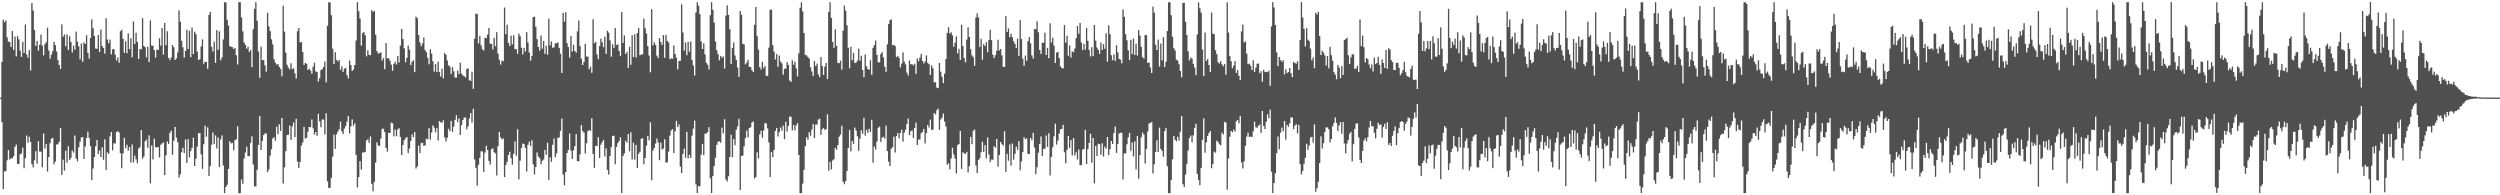 <svg xmlns="http://www.w3.org/2000/svg" width="1920" height="150"><path fill="#4f4f4f" d="M0 75h1v1H0zM1 47.574h1v46.258H1zM2 15.066h1v130.176H2zM3 17.103h1v114.592H3zM4 15.777h1v115.617H4zM5 28.728h1v94.406H5zM6 31.977h1v83.348H6zM7 32.218h1v90.208H7zM8 35.972h1v85.564H8zM9 23.799h1v97.717H9zM10 38.298h1v81.669H10zM11 28.08h1v84.706H11zM12 43.265h1v67.796H12zM13 27.759h1v97.978H13zM14 30.229h1v95.759H14zM15 38.873h1v79.638H15zM16 43.694h1v74.112H16zM17 32.168h1v81.229H17zM18 40.727h1v88.439H18zM19 18.805h1v102.667H19zM20 41.88h1v62.221H20zM21 44.352h1v65.263H21zM22 38.388h1v66.668H22zM23 54.139h1v54.845H23zM24 2.374h1v123.595H24zM25 8.02h1v120.503H25zM26 23.097h1v100.037H26zM27 35.234h1v80.885H27zM28 31.443h1v94.236H28zM29 38.883h1v69.607H29zM30 34.426h1v82.018H30zM31 26.551h1v89.937H31zM32 35.034h1v93.494H32zM33 42.516h1v60.064H33zM34 33.874h1v80.316H34zM35 32.388h1v78.24H35zM36 21.261h1v110.524H36zM37 38.814h1v81.864H37zM38 44.988h1v64.991H38zM39 41.968h1v64.517H39zM40 39.336h1v66.576H40zM41 32.231h1v93.955H41zM42 34.677h1v89.422H42zM43 39.502h1v71.536H43zM44 46.161h1v64.61H44zM45 49.935h1v58.909H45zM46 52.853h1v45.553H46zM47 18.752h1v115.582H47zM48 28.17h1v94.472H48zM49 26.542h1v104.461H49zM50 35.569h1v80.242H50zM51 26.452h1v98.456H51zM52 38.52h1v73.768H52zM53 27.797h1v95.032H53zM54 32.186h1v89.053H54zM55 40.306h1v75.393H55zM56 35.025h1v82.1H56zM57 38.149h1v65.866H57zM58 24.281h1v97.461H58zM59 31.85h1v92.057H59zM60 35.635h1v77.485H60zM61 45.638h1v63.209H61zM62 33.423h1v72.175H62zM63 47.472h1v57.741H63zM64 32.494h1v89.569H64zM65 33.76h1v78.653H65zM66 27.062h1v78.865H66zM67 40.584h1v60.526H67zM68 44.981h1v60.962H68zM69 29.286h1v82.933H69zM70 14.878h1v123.413H70zM71 21.706h1v107.668H71zM72 27.669h1v92.901H72zM73 37.286h1v75.059H73zM74 37.458h1v70.082H74zM75 26.956h1v91.428H75zM76 39.919h1v75.746H76zM77 22.756h1v97.896H77zM78 35.34h1v77.762H78zM79 36.862h1v85.862H79zM80 41.167h1v65.865H80zM81 13.992h1v116.627H81zM82 30.311h1v86.665H82zM83 33.225h1v84.92H83zM84 30.424h1v74.324H84zM85 41.754h1v59.644H85zM86 37.963h1v77.505H86zM87 37.644h1v72.41H87zM88 41.862h1v68.33H88zM89 46.46h1v54.953H89zM90 44.087h1v56.651H90zM91 48.161h1v53.659H91zM92 23.975h1v93.703H92zM93 22.801h1v106.41H93zM94 29.8h1v88.021H94zM95 40.572h1v65.237H95zM96 31.699h1v82.246H96zM97 40.848h1v70.371H97zM98 25.666h1v90.053H98zM99 37.664h1v75.297H99zM100 29.382h1v95.506H100zM101 44.051h1v66.941H101zM102 16.523h1v108.163H102zM103 33.807h1v85.697H103zM104 25.159h1v97.186H104zM105 32.143h1v93.237H105zM106 45.271h1v68.839H106zM107 37.667h1v75.456H107zM108 37.902h1v61.986H108zM109 13.951h1v107.908H109zM110 35.343h1v84.949H110zM111 36.233h1v72.285H111zM112 44.033h1v63.244H112zM113 35.907h1v77.613H113zM114 47.627h1v56.322H114zM115 15.655h1v125.121H115zM116 34.96h1v76.737H116zM117 35.176h1v87.29H117zM118 38.521h1v68.015H118zM119 44.254h1v68.706H119zM120 38.005h1v75.268H120zM121 38.446h1v74.517H121zM122 29.344h1v91.623H122zM123 35.073h1v76.126H123zM124 21.576h1v88.627H124zM125 41.888h1v67.488H125zM126 17.673h1v116.783H126zM127 34.7h1v84.628H127zM128 24.009h1v84.612H128zM129 44.535h1v65.97H129zM130 46.182h1v55.837H130zM131 44.183h1v56.241H131zM132 34.593h1v84.273H132zM133 36.244h1v71.836H133zM134 46.046h1v51.388H134zM135 44.777h1v60.906H135zM136 40.25h1v68.931H136zM137 7.927h1v128.453H137zM138 16.752h1v117.14H138zM139 31.295h1v85.639H139zM140 36.291h1v77.157H140zM141 44.212h1v73.299H141zM142 39.158h1v67.941H142zM143 22.901h1v102.247H143zM144 37.649h1v69.25H144zM145 23.512h1v97.397H145zM146 43.954h1v72.094H146zM147 21.122h1v92.473H147zM148 41.469h1v64.303H148zM149 24.328h1v103.157H149zM150 26.226h1v95.621H150zM151 39.581h1v73.069H151zM152 46.104h1v56.23H152zM153 45.405h1v56.719H153zM154 35.621h1v82.946H154zM155 30.24h1v99.521H155zM156 48.928h1v61.828H156zM157 47.306h1v49.181H157zM158 47.596h1v57.391H158zM159 52.793h1v44.991H159zM160 11.5h1v123.588H160zM161 9.09h1v118.519H161zM162 35.922h1v75.299H162zM163 39.52h1v62.196H163zM164 31.948h1v78.706H164zM165 48.312h1v55.692H165zM166 23.076h1v90.95H166zM167 38.232h1v67.275H167zM168 24.073h1v104.221H168zM169 46.337h1v60.736H169zM170 44.073h1v59.937H170zM171 30.311h1v96.757H171zM172 1.671h1v146.62H172zM173 1.878h1v141.786H173zM174 15.21h1v126.71H174zM175 19.686h1v109.987H175zM176 35.443h1v73.099H176zM177 35.932h1v74.196H177zM178 36.222h1v73.503H178zM179 37.684h1v77.73H179zM180 36.764h1v70.879H180zM181 42.431h1v64.525H181zM182 49.547h1v47.434H182zM183 1.65h1v146.823H183zM184 1.729h1v146.602H184zM185 13.419h1v124.387H185zM186 24.129h1v116.974H186zM187 32.689h1v89.089H187zM188 34.413h1v82.74H188zM189 37.422h1v75.246H189zM190 35.896h1v83.85H190zM191 39.869h1v80.177H191zM192 38.349h1v71.383H192zM193 51.545h1v53.101H193zM194 22.408h1v103.906H194zM195 6.752h1v136.512H195zM196 1.679h1v141.358H196zM197 15.92h1v114.505H197zM198 39.54h1v71.777H198zM199 59.794h1v29.351H199zM200 35.857h1v79.371H200zM201 46.158h1v62.021H201zM202 46.095h1v57.653H202zM203 50.152h1v52.354H203zM204 55.022h1v47.461H204zM205 9.827h1v122.3H205zM206 20.295h1v109.864H206zM207 23.924h1v95.578H207zM208 30.135h1v84.454H208zM209 34.068h1v72.316H209zM210 45.512h1v59.802H210zM211 48.157h1v59.942H211zM212 49.547h1v47.76H212zM213 49.159h1v53.894H213zM214 51.4h1v44.094H214zM215 52.871h1v47.695H215zM216 58.636h1v31.974H216zM217 4.353h1v136.634H217zM218 24.277h1v104.232H218zM219 40.436h1v75.682H219zM220 49.784h1v53.909H220zM221 51.843h1v51.685H221zM222 53.322h1v43.002H222zM223 48.55h1v58.925H223zM224 53.049h1v43.961H224zM225 52.434h1v41.692H225zM226 56.331h1v48.917H226zM227 60.299h1v30.977H227zM228 23.984h1v100.208H228zM229 21.504h1v107.451H229zM230 32.445h1v91.917H230zM231 32.388h1v79.389H231zM232 39.933h1v69.496H232zM233 49.881h1v47.536H233zM234 48.34h1v58.099H234zM235 48.977h1v56.817H235zM236 53.737h1v47.451H236zM237 52.611h1v44.902H237zM238 54.176h1v43.511H238zM239 56.615h1v35.147H239zM240 51.224h1v47.297H240zM241 48.179h1v55.168H241zM242 54.786h1v46.656H242zM243 55.315h1v48.959H243zM244 62.604h1v24.836H244zM245 60.065h1v33.14H245zM246 53.851h1v43.905H246zM247 53.147h1v38.677H247zM248 51.442h1v40.349H248zM249 47.243h1v55.97H249zM250 63.303h1v23.738H250zM251 19.82h1v119.459H251zM252 1.787h1v142.534H252zM253 1.837h1v142.331H253zM254 11.714h1v124.897H254zM255 37.365h1v82.913H255zM256 49.242h1v54.139H256zM257 40.05h1v74.294H257zM258 45.94h1v57.281H258zM259 47.147h1v53.93H259zM260 46.031h1v53.306H260zM261 53.499h1v39.935H261zM262 50.834h1v50.024H262zM263 55.239h1v47.607H263zM264 52.736h1v46.044H264zM265 52.18h1v44.699H265zM266 57.627h1v35.836H266zM267 60.135h1v28.964H267zM268 46.493h1v56.032H268zM269 49.935h1v47.158H269zM270 54.531h1v37.15H270zM271 53.293h1v43.272H271zM272 49.925h1v44.779H272zM273 31.071h1v87.88H273zM274 1.708h1v142.259H274zM275 8.54h1v127.474H275zM276 14.214h1v109.567H276zM277 35.033h1v95.261H277zM278 25.463h1v91.672H278zM279 24.544h1v92.559H279zM280 27.069h1v89.503H280zM281 43.291h1v64.637H281zM282 38.589h1v68.418H282zM283 42.141h1v67.537H283zM284 42.426h1v62.33H284zM285 7.759h1v133.516H285zM286 9.043h1v137.814H286zM287 8.332h1v131.346H287zM288 26.643h1v98.216H288zM289 39.329h1v69.993H289zM290 41.182h1v70.582H290zM291 40.822h1v71.234H291zM292 40.191h1v66.22H292zM293 46.509h1v52.436H293zM294 44.671h1v54.129H294zM295 53.139h1v48.246H295zM296 33.07h1v80.588H296zM297 44.853h1v71.591H297zM298 44.651h1v57.341H298zM299 46.514h1v55.617H299zM300 49.615h1v44.586H300zM301 54.397h1v40.272H301zM302 49.064h1v55.672H302zM303 47.362h1v52.12H303zM304 49.524h1v55.102H304zM305 42.973h1v56.406H305zM306 48.02h1v50.439H306zM307 35.095h1v69.995H307zM308 22.289h1v96.778H308zM309 29.994h1v81.361H309zM310 37.112h1v70.616H310zM311 47.813h1v58.443H311zM312 44.394h1v60.882H312zM313 35.037h1v82.577H313zM314 38.133h1v75.92H314zM315 50.016h1v58.312H315zM316 47.389h1v55.791H316zM317 46.26h1v59.075H317zM318 55.359h1v46.068H318zM319 12.776h1v116.644H319zM320 13.904h1v113.934H320zM321 26.871h1v84.994H321zM322 32.55h1v85.08H322zM323 35.427h1v74.557H323zM324 33.4h1v76.195H324zM325 28.721h1v83.292H325zM326 38.54h1v73.141H326zM327 40.092h1v66.395H327zM328 44.412h1v62.602H328zM329 49.389h1v48.969H329zM330 37.813h1v69.393H330zM331 41.23h1v60.561H331zM332 47.173h1v49.155H332zM333 54.979h1v43.03H333zM334 49.206h1v52.441H334zM335 55.36h1v43.11H335zM336 47.411h1v60.494H336zM337 55.42h1v37.537H337zM338 58.754h1v35.144H338zM339 52.709h1v41.627H339zM340 60.226h1v32.165H340zM341 40.756h1v64.702H341zM342 42.054h1v66.602H342zM343 46.406h1v59.408H343zM344 50.181h1v48.778H344zM345 51.174h1v49.579H345zM346 56.954h1v35.853H346zM347 51.607h1v49.603H347zM348 54.753h1v42.454H348zM349 59.503h1v32.617H349zM350 59.585h1v28.889H350zM351 54.294h1v39.527H351zM352 56.934h1v34.025H352zM353 48.094h1v55.527H353zM354 56.463h1v39.736H354zM355 57.849h1v34.358H355zM356 58.575h1v31.693H356zM357 59.388h1v30.838H357zM358 53.002h1v46.316H358zM359 52.435h1v44.648H359zM360 61.572h1v29.426H360zM361 62.108h1v24.746H361zM362 55.097h1v39.072H362zM363 68.237h1v15.306H363zM364 29.697h1v92.807H364zM365 10.367h1v118.444H365zM366 10.755h1v131.81H366zM367 33.35h1v93.201H367zM368 27.694h1v93.589H368zM369 34.842h1v81.324H369zM370 37.763h1v78.571H370zM371 38.746h1v93.224H371zM372 28.916h1v88.275H372zM373 29.311h1v82.616H373zM374 26.556h1v88.696H374zM375 21.516h1v102.073H375zM376 33.662h1v92.674H376zM377 33.715h1v80.869H377zM378 37.953h1v75.911H378zM379 29.129h1v87.744H379zM380 35.527h1v82.327H380zM381 24.737h1v110.074H381zM382 41.117h1v71.163H382zM383 45.944h1v55.365H383zM384 49.6h1v55.896H384zM385 46.555h1v60.466H385zM386 47.026h1v59.322H386zM387 5.811h1v130.184H387zM388 26.221h1v100.531H388zM389 18.979h1v105.286H389zM390 32.924h1v86.11H390zM391 35.317h1v81.238H391zM392 27.378h1v94.125H392zM393 34.092h1v92.408H393zM394 27.13h1v91.115H394zM395 37.714h1v70.927H395zM396 37.782h1v81.794H396zM397 41.261h1v58.001H397zM398 25.822h1v111.885H398zM399 27.876h1v95.537H399zM400 36.682h1v76.921H400zM401 41.802h1v68.369H401zM402 36.716h1v73.994H402zM403 39.559h1v74.01H403zM404 24.66h1v107.038H404zM405 32.621h1v78.584H405zM406 40.307h1v68.481H406zM407 46.607h1v65.609H407zM408 42.945h1v64.766H408zM409 13.134h1v113.061H409zM410 12.731h1v121.311H410zM411 20.643h1v107.623H411zM412 30.038h1v87.067H412zM413 36.031h1v84.209H413zM414 38.983h1v82.454H414zM415 27.257h1v99.011H415zM416 37.403h1v86.113H416zM417 31.363h1v91.172H417zM418 41.326h1v73.882H418zM419 35.126h1v83.795H419zM420 41.933h1v67.729H420zM421 14.369h1v123.757H421zM422 34.742h1v86.131H422zM423 31.79h1v92.478H423zM424 36.737h1v74.48H424zM425 36.3h1v70.098H425zM426 33.18h1v87.525H426zM427 33.18h1v84.697H427zM428 32.631h1v73.189H428zM429 36.817h1v68.746H429zM430 41.206h1v59.312H430zM431 56.008h1v34.955H431zM432 9.938h1v124.132H432zM433 16.658h1v125.702H433zM434 9.404h1v122.721H434zM435 33.173h1v84.402H435zM436 36.142h1v79.067H436zM437 44.289h1v58.249H437zM438 27.64h1v88.081H438zM439 39.578h1v82.474H439zM440 34.381h1v81.035H440zM441 39.114h1v73.131H441zM442 40.448h1v62.546H442zM443 24.121h1v99.676H443zM444 15.765h1v108.025H444zM445 35.417h1v83.071H445zM446 45.125h1v50.999H446zM447 49.895h1v50.765H447zM448 47.501h1v54.325H448zM449 33.632h1v84.207H449zM450 43.498h1v66.596H450zM451 43.347h1v57.482H451zM452 53.212h1v46.617H452zM453 51.226h1v49.265H453zM454 55.985h1v34.83H454zM455 14.739h1v103.442H455zM456 33.229h1v95.647H456zM457 32.05h1v79.861H457zM458 41.888h1v70.292H458zM459 45.485h1v59.87H459zM460 35.394h1v85.943H460zM461 29.699h1v81.439H461zM462 32.535h1v76.609H462zM463 36.274h1v71.136H463zM464 28.152h1v92.013H464zM465 41.442h1v72.582H465zM466 23.589h1v106.877H466zM467 25.021h1v109.084H467zM468 30.998h1v88.762H468zM469 43.562h1v69.405H469zM470 34.01h1v70.398H470zM471 36.991h1v67.179H471zM472 21.457h1v104.705H472zM473 34.624h1v78.229H473zM474 34.001h1v75.99H474zM475 39.125h1v69.147H475zM476 43.09h1v62.453H476zM477 9.355h1v138.901H477zM478 32.959h1v86.872H478zM479 27.184h1v90.588H479zM480 41.45h1v66.676H480zM481 39.762h1v69.808H481zM482 52.173h1v50.752H482zM483 35.88h1v80.354H483zM484 49.741h1v51.853H484zM485 27.148h1v95.358H485zM486 43.835h1v65.784H486zM487 26.338h1v96.23H487zM488 44.194h1v67.107H488zM489 25.33h1v103.698H489zM490 21.586h1v96.489H490zM491 42.442h1v74.119H491zM492 41.856h1v64.738H492zM493 41.74h1v64.415H493zM494 14.238h1v111.898H494zM495 21.634h1v99.719H495zM496 25.729h1v86.139H496zM497 35.502h1v68.845H497zM498 42.622h1v65.156H498zM499 55.562h1v38.38H499zM500 7.077h1v131.407H500zM501 34.852h1v80.791H501zM502 32.394h1v81.284H502zM503 34.411h1v75.829H503zM504 42.717h1v63.654H504zM505 44.594h1v64.756H505zM506 29.339h1v93.71H506zM507 32.24h1v77.36H507zM508 34.509h1v80.359H508zM509 26.913h1v87.111H509zM510 44.376h1v62.648H510zM511 26.754h1v98.19H511zM512 31.443h1v93.184H512zM513 32.596h1v83.796H513zM514 45.485h1v58.712H514zM515 44.813h1v55.402H515zM516 45.074h1v54.11H516zM517 34.918h1v82.669H517zM518 41.475h1v59.455H518zM519 44.334h1v48.482H519zM520 53.205h1v44.376H520zM521 46.853h1v48.677H521zM522 46.718h1v81.276H522zM523 3.33h1v129.548H523zM524 24.91h1v93.231H524zM525 38.892h1v75.251H525zM526 32.68h1v88.445H526zM527 42.415h1v58.79H527zM528 32.205h1v89.423H528zM529 39.756h1v79.112H529zM530 31.812h1v89.503H530zM531 46.105h1v58.078H531zM532 50.324h1v48.489H532zM533 57.973h1v34.667H533zM534 9.55h1v132.068H534zM535 1.637h1v146.641H535zM536 4.378h1v138.575H536zM537 10.842h1v132.201H537zM538 31.799h1v87H538zM539 37.643h1v72.889H539zM540 33.343h1v85.864H540zM541 41.83h1v60.799H541zM542 48.267h1v54.306H542zM543 49.733h1v51.673H543zM544 53.228h1v44.432H544zM545 11.727h1v125.218H545zM546 1.694h1v146.598H546zM547 7.535h1v127.567H547zM548 17.346h1v110.078H548zM549 31.887h1v89.238H549zM550 38.595h1v72.686H550zM551 41.691h1v67.229H551zM552 46.34h1v62.135H552zM553 42.902h1v66.723H553zM554 44.3h1v53.695H554zM555 43.385h1v59.078H555zM556 52.613h1v38.939H556zM557 11.959h1v125.847H557zM558 4.079h1v135.277H558zM559 11.423h1v123.932H559zM560 22.455h1v98.108H560zM561 49.187h1v54.284H561zM562 36.806h1v83.955H562zM563 32.538h1v74.252H563zM564 42.611h1v68.915H564zM565 46.029h1v53.482H565zM566 51.84h1v45.219H566zM567 59.058h1v32.204H567zM568 8.522h1v137.414H568zM569 11.423h1v108.343H569zM570 33.742h1v85.76H570zM571 34.128h1v78.274H571zM572 49.45h1v56.635H572zM573 48.101h1v52.195H573zM574 45.852h1v59.633H574zM575 51.413h1v46.962H575zM576 51.399h1v46.448H576zM577 53.897h1v40.193H577zM578 55.381h1v37.837H578zM579 19.086h1v118.096H579zM580 5.372h1v130.589H580zM581 27.795h1v89.158H581zM582 38.13h1v83.584H582zM583 51.509h1v51.694H583zM584 53.453h1v46.896H584zM585 47.453h1v58.305H585zM586 52.317h1v47.891H586zM587 50.617h1v43.999H587zM588 58.176h1v36.569H588zM589 58.31h1v40.359H589zM590 36.628h1v72.781H590zM591 7.353h1v128.584H591zM592 7.464h1v109.23H592zM593 34.692h1v85.968H593zM594 39.624h1v75.541H594zM595 45.692h1v54.868H595zM596 41.41h1v56.831H596zM597 51.269h1v53.55H597zM598 42.623h1v58.793H598zM599 47.167h1v50.8H599zM600 48.71h1v51.66H600zM601 57.415h1v39.117H601zM602 52.836h1v54.025H602zM603 52.583h1v40.896H603zM604 47.658h1v53.33H604zM605 49.905h1v46.746H605zM606 61.812h1v27.715H606zM607 62.914h1v26.733H607zM608 46.384h1v53.838H608zM609 49.768h1v46.187H609zM610 47.375h1v52.731H610zM611 52.411h1v43.946H611zM612 58.689h1v35.883H612zM613 40.933h1v78.13H613zM614 5.98h1v142.342H614zM615 1.734h1v146.64H615zM616 8.687h1v132.316H616zM617 25.388h1v104.993H617zM618 42.153h1v70.063H618zM619 42.549h1v62.921H619zM620 43.755h1v63.485H620zM621 45.023h1v56.581H621zM622 51.635h1v52.585H622zM623 54.925h1v44.673H623zM624 58.462h1v36.773H624zM625 46.904h1v59.134H625zM626 50.746h1v44.923H626zM627 48.851h1v46.817H627zM628 57.076h1v34.781H628zM629 59.213h1v31.937H629zM630 43.795h1v59.801H630zM631 50.75h1v48.544H631zM632 57.477h1v40.815H632zM633 51.097h1v48.738H633zM634 48.373h1v50.745H634zM635 60.741h1v27.121H635zM636 9.184h1v121.905H636zM637 1.705h1v122.603H637zM638 13.705h1v116.461H638zM639 32.141h1v91.08H639zM640 36.783h1v85.504H640zM641 22.5h1v90.949H641zM642 35.1h1v79.892H642zM643 48.299h1v63.161H643zM644 48.541h1v56.419H644zM645 46.602h1v56.772H645zM646 53.435h1v43.093H646zM647 23.559h1v115.982H647zM648 4.19h1v137.253H648zM649 8.223h1v130.912H649zM650 19.444h1v111.813H650zM651 36.671h1v77.001H651zM652 52.395h1v47.484H652zM653 35.939h1v80.375H653zM654 46.282h1v61.882H654zM655 40.586h1v69.915H655zM656 48.367h1v49.649H656zM657 48.078h1v52.174H657zM658 46.532h1v58.098H658zM659 37.41h1v78.436H659zM660 46.533h1v59.926H660zM661 42.818h1v57.295H661zM662 53.778h1v48.986H662zM663 59.277h1v31.205H663zM664 41.766h1v62.49H664zM665 50.911h1v48.849H665zM666 53.001h1v48.993H666zM667 53.601h1v45.31H667zM668 46.258h1v55.105H668zM669 57.467h1v34.547H669zM670 36.699h1v88.333H670zM671 34.703h1v77.807H671zM672 31.111h1v83.776H672zM673 42.12h1v66.57H673zM674 47.819h1v50.347H674zM675 47.851h1v49.387H675zM676 41.495h1v67.534H676zM677 39.979h1v65.754H677zM678 44.072h1v60.964H678zM679 51.195h1v55.324H679zM680 55.135h1v41.296H680zM681 34.054h1v82H681zM682 18.555h1v105.612H682zM683 15.534h1v111.948H683zM684 14.838h1v99.282H684zM685 34.727h1v78.392H685zM686 34.384h1v70.644H686zM687 35.391h1v81.779H687zM688 43.893h1v60.681H688zM689 43.004h1v59.146H689zM690 44.377h1v61.817H690zM691 51.757h1v50.275H691zM692 48.828h1v50.685H692zM693 40.255h1v68.482H693zM694 47.301h1v54.596H694zM695 49.453h1v50.214H695zM696 55.749h1v39.508H696zM697 57.887h1v33.209H697zM698 46.424h1v57.378H698zM699 49.358h1v51.52H699zM700 49.283h1v50.841H700zM701 50.171h1v55.862H701zM702 48.929h1v49.326H702zM703 56.735h1v37.393H703zM704 44.857h1v66.531H704zM705 47.017h1v60.307H705zM706 44.239h1v62.793H706zM707 41.4h1v61.01H707zM708 46.728h1v54.6H708zM709 48.76h1v50.281H709zM710 47.193h1v63.006H710zM711 42.547h1v59.574H711zM712 48.266h1v47.674H712zM713 49.261h1v48.676H713zM714 57.562h1v34.368H714zM715 50.167h1v49.645H715zM716 52.491h1v47.045H716zM717 63.337h1v23.518H717zM718 63.12h1v24.811H718zM719 67.26h1v17.38H719zM720 67.631h1v15.88H720zM721 48.39h1v51.364H721zM722 55.052h1v36.78H722zM723 58.927h1v31.465H723zM724 63.813h1v23.372H724zM725 56.594h1v36.834H725zM726 45.24h1v51.992H726zM727 25.219h1v101.321H727zM728 20.875h1v104.582H728zM729 25.799h1v104.26H729zM730 24.779h1v96.9H730zM731 27.193h1v86.281H731zM732 35.884h1v82.66H732zM733 32.768h1v89.004H733zM734 27.949h1v105.263H734zM735 40.982h1v70.486H735zM736 37.548h1v73.04H736zM737 46.095h1v54.411H737zM738 19.018h1v110.705H738zM739 35.443h1v81.578H739zM740 44.486h1v73.159H740zM741 47.922h1v70.364H741zM742 30.421h1v86.158H742zM743 20.992h1v111.486H743zM744 28.356h1v99.202H744zM745 37.789h1v67.361H745zM746 42.571h1v68.192H746zM747 43.973h1v56.467H747zM748 50.536h1v48.957H748zM749 13.529h1v113.541H749zM750 10.209h1v122.762H750zM751 13.339h1v109.563H751zM752 35.976h1v85.458H752zM753 29.809h1v87.093H753zM754 45.874h1v62.978H754zM755 33.964h1v82.689H755zM756 35.418h1v76.063H756zM757 32.433h1v89.261H757zM758 40.101h1v65.524H758zM759 30.695h1v87.988H759zM760 22.847h1v101.659H760zM761 30.819h1v91.709H761zM762 41.984h1v80.752H762zM763 44.586h1v67.653H763zM764 42.328h1v71.143H764zM765 39.086h1v67.629H765zM766 30.489h1v97.553H766zM767 38.749h1v80.276H767zM768 37.576h1v71.494H768zM769 42.48h1v68.26H769zM770 51.367h1v60.423H770zM771 51.375h1v49.386H771zM772 12.323h1v119.704H772zM773 24.591h1v93.537H773zM774 21.82h1v101.611H774zM775 28.588h1v82.372H775zM776 25.925h1v101.317H776zM777 28.639h1v81.616H777zM778 31.689h1v90.882H778zM779 33.674h1v84.474H779zM780 36.809h1v75.799H780zM781 29.599h1v85.395H781zM782 42.933h1v65.494H782zM783 15.369h1v115.424H783zM784 30.001h1v93.93H784zM785 45.002h1v71.852H785zM786 50.46h1v54.847H786zM787 42.638h1v64.205H787zM788 46.685h1v59.571H788zM789 31.567h1v86.533H789zM790 28.423h1v89.975H790zM791 33.224h1v72.733H791zM792 42.482h1v65.224H792zM793 44.91h1v57.114H793zM794 22.252h1v91.104H794zM795 22.451h1v111.275H795zM796 16.323h1v112.11H796zM797 24.792h1v92.505H797zM798 38.361h1v72.221H798zM799 41.439h1v63.419H799zM800 32.859h1v86.947H800zM801 32.811h1v81.511H801zM802 25.155h1v89.005H802zM803 42.229h1v61.821H803zM804 36.765h1v76.003H804zM805 44.701h1v57.59H805zM806 17.941h1v116.837H806zM807 32.68h1v87.843H807zM808 28.911h1v84.162H808zM809 35.075h1v69.644H809zM810 48.38h1v46.618H810zM811 40.473h1v70.606H811zM812 39.814h1v68.091H812zM813 44.65h1v57.95H813zM814 50.957h1v48.35H814zM815 52.343h1v46.654H815zM816 52.51h1v43.394H816zM817 19.236h1v97.69H817zM818 32.729h1v92.744H818zM819 27.46h1v87.475H819zM820 42.836h1v61.514H820zM821 34.842h1v78.698H821zM822 44.194h1v63.413H822zM823 39.37h1v79.975H823zM824 40.081h1v65.97H824zM825 37.205h1v82.254H825zM826 29.314h1v87.584H826zM827 19.958h1v102.545H827zM828 25.901h1v88.959H828zM829 17.608h1v109.202H829zM830 32.617h1v94.232H830zM831 38.517h1v76.448H831zM832 33.687h1v80.674H832zM833 38.078h1v61.667H833zM834 21.56h1v104.369H834zM835 31.382h1v83.184H835zM836 38.36h1v71.396H836zM837 43.354h1v59.352H837zM838 36.308h1v88.714H838zM839 43.093h1v62.912H839zM840 19.128h1v121.655H840zM841 31.174h1v80.889H841zM842 36.507h1v83.308H842zM843 38.257h1v72.168H843zM844 41.367h1v69.389H844zM845 32.708h1v86.174H845zM846 38.389h1v71.663H846zM847 33.943h1v86.288H847zM848 37.498h1v75.12H848zM849 25.571h1v88.608H849zM850 47.334h1v57.895H850zM851 19.411h1v99.657H851zM852 26.34h1v88.187H852zM853 42.44h1v65.804H853zM854 46.255h1v64.345H854zM855 41.706h1v60.413H855zM856 46.799h1v50.401H856zM857 34.773h1v82.705H857zM858 40.202h1v70.263H858zM859 45.212h1v57.367H859zM860 45.743h1v56.21H860zM861 48.629h1v53.398H861zM862 7.219h1v130.647H862zM863 12.967h1v105.024H863zM864 26.199h1v91.515H864zM865 30.913h1v79.887H865zM866 38.596h1v66.911H866zM867 46.18h1v55.873H867zM868 30.586h1v85.173H868zM869 41.587h1v67.894H869zM870 29.705h1v90.443H870zM871 42.221h1v66.372H871zM872 33.572h1v96.569H872zM873 42.657h1v61.793H873zM874 23.127h1v114.173H874zM875 27.294h1v91.837H875zM876 36.002h1v69.426H876zM877 43.839h1v57.972H877zM878 45.008h1v58.351H878zM879 26.869h1v98.712H879zM880 26.959h1v87.417H880zM881 48.269h1v52.719H881zM882 48.016h1v46.877H882zM883 51.789h1v42.513H883zM884 56.044h1v37.652H884zM885 5.098h1v128.177H885zM886 9.653h1v116.49H886zM887 34.413h1v82.33H887zM888 38.448h1v69.334H888zM889 30.396h1v86.404H889zM890 51.108h1v46.886H890zM891 33.407h1v80.98H891zM892 46.31h1v69.653H892zM893 28.512h1v91.86H893zM894 51.526h1v49.121H894zM895 47.374h1v50.833H895zM896 23.834h1v103.876H896zM897 1.75h1v146.612H897zM898 1.716h1v146.595H898zM899 11.724h1v126.481H899zM900 28.159h1v94.225H900zM901 36.969h1v67.4H901zM902 38.756h1v68.604H902zM903 45.759h1v62.792H903zM904 46.613h1v58.416H904zM905 49.373h1v58.618H905zM906 54.527h1v46.58H906zM907 59.331h1v29.836H907zM908 2.244h1v139.215H908zM909 2.076h1v141.524H909zM910 16.68h1v117.448H910zM911 26.933h1v98.931H911zM912 39.399h1v76.141H912zM913 46.403h1v59.605H913zM914 44.218h1v59.915H914zM915 45.057h1v64.263H915zM916 49.034h1v54.856H916zM917 51.908h1v46.308H917zM918 57.756h1v37.267H918zM919 26.464h1v107.051H919zM920 1.828h1v136.326H920zM921 6.359h1v135.939H921zM922 9.786h1v119.143H922zM923 38.074h1v69.347H923zM924 58.462h1v32.403H924zM925 24.985h1v92.276H925zM926 46.763h1v62.52H926zM927 45.376h1v59.055H927zM928 49.974h1v52.253H928zM929 55.348h1v45.286H929zM930 9.623h1v119.58H930zM931 25.878h1v100.035H931zM932 26.219h1v90.235H932zM933 38.585h1v78.731H933zM934 41.57h1v66.417H934zM935 47.831h1v61.178H935zM936 48.866h1v61.947H936zM937 47.011h1v64.621H937zM938 49.43h1v52.56H938zM939 50.88h1v52.448H939zM940 49.202h1v44.341H940zM941 57.307h1v36.833H941zM942 1.775h1v143.875H942zM943 24.917h1v96.852H943zM944 43.089h1v61.927H944zM945 47.008h1v53.544H945zM946 52.45h1v49.112H946zM947 50.36h1v49.148H947zM948 46.946h1v54.059H948zM949 55.998h1v37.134H949zM950 53.689h1v38.418H950zM951 58.173h1v36.434H951zM952 61.491h1v27.561H952zM953 24.097h1v100.65H953zM954 18.823h1v110.561H954zM955 32.674h1v91.199H955zM956 31.742h1v80.277H956zM957 41.155h1v63.738H957zM958 49.341h1v52.57H958zM959 48.869h1v56.316H959zM960 50.408h1v54.441H960zM961 53.722h1v51.523H961zM962 46.267h1v54.583H962zM963 55.238h1v38.248H963zM964 52.041h1v45.68H964zM965 48.955h1v49.212H965zM966 48.794h1v47.782H966zM967 56.222h1v39.408H967zM968 54.675h1v47.364H968zM969 62.786h1v22.395H969zM970 53.597h1v43.127H970zM971 55.326h1v43.826H971zM972 55.166h1v38.323H972zM973 55.442h1v32.361H973zM974 54.341h1v36.551H974zM975 65.893h1v18.303H975zM976 20.287h1v111.596H976zM977 1.658h1v146.643H977zM978 5.779h1v134.805H978zM979 19.23h1v113.874H979zM980 40.176h1v77.545H980zM981 50.722h1v54.153H981zM982 43.75h1v70.897H982zM983 46.095h1v55.856H983zM984 47.524h1v50.455H984zM985 46.343h1v54.512H985zM986 57.114h1v35.811H986zM987 53.21h1v54.033H987zM988 56.149h1v39.797H988zM989 55.37h1v41.997H989zM990 52.219h1v42.431H990zM991 56.152h1v34.005H991zM992 59.259h1v31.032H992zM993 47.617h1v51.596H993zM994 48.398h1v48.181H994zM995 48.923h1v46.471H995zM996 47.064h1v55.427H996zM997 53.675h1v42.28H997zM998 30.83h1v95.298H998zM999 1.65h1v132.217H999zM1000 13.461h1v117.783H1000zM1001 22.144h1v103.614H1001zM1002 35.621h1v85.579H1002zM1003 21.582h1v88.856H1003zM1004 30.458h1v84.604H1004zM1005 31.652h1v80.067H1005zM1006 37.308h1v68.342H1006zM1007 46.339h1v58.783H1007zM1008 44.093h1v65.458H1008zM1009 52.392h1v43.146H1009zM1010 9.77h1v137.512H1010zM1011 11.135h1v133.306H1011zM1012 9.098h1v130.501H1012zM1013 27.712h1v97.476H1013zM1014 42.235h1v62.469H1014zM1015 38.907h1v75.114H1015zM1016 40.447h1v69.56H1016zM1017 42.57h1v58.823H1017zM1018 50.397h1v47.53H1018zM1019 43.006h1v54.844H1019zM1020 52.455h1v46.791H1020zM1021 35.931h1v73.438H1021zM1022 42.376h1v64.315H1022zM1023 46.635h1v50.367H1023zM1024 55.424h1v39.027H1024zM1025 57.326h1v32.922H1025zM1026 60.866h1v33.578H1026zM1027 49.87h1v50.894H1027zM1028 51.916h1v44.412H1028zM1029 60.057h1v33.665H1029zM1030 50.761h1v51.978H1030zM1031 57.582h1v36.043H1031zM1032 30.679h1v79.497H1032zM1033 30.091h1v87.633H1033zM1034 29.021h1v81.22H1034zM1035 42.465h1v64.996H1035zM1036 49.216h1v53.549H1036zM1037 44.075h1v57.269H1037zM1038 41.76h1v82.258H1038zM1039 41.691h1v69.069H1039zM1040 52.881h1v46.134H1040zM1041 52.625h1v42.289H1041zM1042 50.601h1v44.115H1042zM1043 55.302h1v50.236H1043zM1044 14.914h1v107.915H1044zM1045 35.419h1v89.793H1045zM1046 27.268h1v88.651H1046zM1047 36.309h1v71.715H1047zM1048 47.911h1v58.336H1048zM1049 44.648h1v63.964H1049zM1050 45.457h1v59.84H1050zM1051 49.573h1v48.395H1051zM1052 52.429h1v40.395H1052zM1053 49.45h1v47.49H1053zM1054 54.89h1v42.067H1054zM1055 44.323h1v57.592H1055zM1056 49.274h1v56.907H1056zM1057 48.377h1v50.537H1057zM1058 43.56h1v50.752H1058zM1059 49.897h1v46.154H1059zM1060 56.719h1v38.802H1060zM1061 45.678h1v60.076H1061zM1062 48.396h1v49.097H1062zM1063 52.249h1v42.729H1063zM1064 38.389h1v60.685H1064zM1065 52.903h1v40.994H1065zM1066 37.046h1v74.201H1066zM1067 38.013h1v71.833H1067zM1068 46.2h1v65.912H1068zM1069 47.691h1v56.627H1069zM1070 53.774h1v46.773H1070zM1071 53.793h1v43.257H1071zM1072 48.213h1v63.268H1072zM1073 48.178h1v54.168H1073zM1074 52.117h1v46.305H1074zM1075 57.756h1v36.045H1075zM1076 56.181h1v36.797H1076zM1077 53.839h1v39.832H1077zM1078 47.553h1v52.817H1078zM1079 55.375h1v39.73H1079zM1080 58.196h1v35.206H1080zM1081 58.762h1v31.465H1081zM1082 59.454h1v31.279H1082zM1083 52.893h1v51.253H1083zM1084 50.492h1v46.938H1084zM1085 61.226h1v29.944H1085zM1086 61.337h1v25.007H1086zM1087 61.137h1v29.159H1087zM1088 68.372h1v11.609H1088zM1089 25.884h1v101.21H1089zM1090 8.459h1v119.007H1090zM1091 17.202h1v118.023H1091zM1092 39.113h1v86.081H1092zM1093 31.413h1v91.941H1093zM1094 39.365h1v73.065H1094zM1095 37.102h1v88.114H1095zM1096 31.483h1v90.44H1096zM1097 37.67h1v73.942H1097zM1098 31.415h1v86.342H1098zM1099 45.595h1v66.066H1099zM1100 27.847h1v83.19H1100zM1101 33.193h1v96.376H1101zM1102 43.463h1v76.08H1102zM1103 43.449h1v70.795H1103zM1104 29.301h1v82.02H1104zM1105 42.264h1v68.973H1105zM1106 21.053h1v116.615H1106zM1107 37.419h1v71.233H1107zM1108 51.064h1v50.964H1108zM1109 55.122h1v41.713H1109zM1110 53.623h1v44.472H1110zM1111 48.704h1v66.817H1111zM1112 6.75h1v123.916H1112zM1113 29.186h1v96.273H1113zM1114 36.89h1v79.879H1114zM1115 31.936h1v82.137H1115zM1116 34.45h1v69.987H1116zM1117 29.645h1v82.485H1117zM1118 37.321h1v75.786H1118zM1119 24.805h1v91.553H1119zM1120 40.922h1v64.292H1120zM1121 31.082h1v82.171H1121zM1122 47.271h1v51.09H1122zM1123 27.13h1v102.846H1123zM1124 28.75h1v84.593H1124zM1125 42.292h1v65.951H1125zM1126 42.622h1v63.597H1126zM1127 36.189h1v77.53H1127zM1128 37.77h1v93.141H1128zM1129 24.855h1v103.23H1129zM1130 40.046h1v68.444H1130zM1131 48.119h1v56.806H1131zM1132 50.745h1v53.039H1132zM1133 51.32h1v51.773H1133zM1134 11.878h1v116.641H1134zM1135 17.659h1v111.005H1135zM1136 26.176h1v96.831H1136zM1137 39.507h1v78.829H1137zM1138 33.197h1v84.878H1138zM1139 40.188h1v68.155H1139zM1140 32.948h1v87.991H1140zM1141 29.289h1v84.482H1141zM1142 28.327h1v95.494H1142zM1143 45.685h1v59.662H1143zM1144 35.261h1v78.59H1144zM1145 48.41h1v67.823H1145zM1146 28.092h1v101.07H1146zM1147 36.192h1v78.249H1147zM1148 40.48h1v73.489H1148zM1149 44.702h1v59.353H1149zM1150 47.64h1v55.965H1150zM1151 35.668h1v84.583H1151zM1152 30.854h1v81.349H1152zM1153 39.148h1v64.36H1153zM1154 39.869h1v59.532H1154zM1155 44.189h1v56.746H1155zM1156 59.05h1v30.798H1156zM1157 8.696h1v122.903H1157zM1158 20.851h1v115.026H1158zM1159 14.996h1v115.84H1159zM1160 29.969h1v86.727H1160zM1161 28.146h1v83.608H1161zM1162 41.325h1v64.031H1162zM1163 25.137h1v90.498H1163zM1164 33.565h1v87.511H1164zM1165 32.423h1v82.396H1165zM1166 37.46h1v78.982H1166zM1167 34.39h1v72.478H1167zM1168 18.106h1v105.004H1168zM1169 14.558h1v113.045H1169zM1170 37.153h1v82.136H1170zM1171 43.536h1v56.464H1171zM1172 49.077h1v55.988H1172zM1173 51.718h1v46.026H1173zM1174 39.602h1v78.509H1174zM1175 45.942h1v63.567H1175zM1176 48.593h1v56.581H1176zM1177 47.607h1v53.388H1177zM1178 39.886h1v58.589H1178zM1179 38.039h1v68.028H1179zM1180 18.622h1v97.318H1180zM1181 38.089h1v93.702H1181zM1182 32.845h1v81.171H1182zM1183 39.287h1v69.634H1183zM1184 34.491h1v69.241H1184zM1185 30.131h1v84.886H1185zM1186 32.856h1v76.335H1186zM1187 33.539h1v78.434H1187zM1188 40.637h1v64.032H1188zM1189 27.352h1v86.633H1189zM1190 39.593h1v67.425H1190zM1191 27.055h1v97.257H1191zM1192 24.639h1v103.939H1192zM1193 36.998h1v79.11H1193zM1194 38.742h1v70.929H1194zM1195 36.709h1v69.22H1195zM1196 36.797h1v64.757H1196zM1197 25.326h1v104.895H1197zM1198 34.489h1v76.584H1198zM1199 38.624h1v71.323H1199zM1200 42.704h1v66.417H1200zM1201 46.43h1v58.49H1201zM1202 8.081h1v134.9H1202zM1203 29.174h1v85.335H1203zM1204 38.239h1v75.304H1204zM1205 41.809h1v60.933H1205zM1206 46.521h1v66.339H1206zM1207 51.978h1v47.841H1207zM1208 29.966h1v80.229H1208zM1209 53.12h1v46.95H1209zM1210 32.834h1v82.063H1210zM1211 47.895h1v54.431H1211zM1212 27.958h1v87.67H1212zM1213 35.891h1v82.41H1213zM1214 30.798h1v90.239H1214zM1215 30.279h1v80.568H1215zM1216 49.227h1v57.658H1216zM1217 50.727h1v51.847H1217zM1218 47.802h1v50.053H1218zM1219 16.655h1v102.858H1219zM1220 28.382h1v95.335H1220zM1221 26.955h1v85.622H1221zM1222 39.23h1v68.453H1222zM1223 50.501h1v54.185H1223zM1224 58.034h1v37.211H1224zM1225 9.404h1v130.209H1225zM1226 34.216h1v77.387H1226zM1227 35.871h1v77.845H1227zM1228 41.798h1v59.408H1228zM1229 47.253h1v59.181H1229zM1230 36.611h1v77.783H1230zM1231 31.838h1v97.572H1231zM1232 35.937h1v74.249H1232zM1233 41.659h1v70.759H1233zM1234 32.874h1v78.706H1234zM1235 47.482h1v57.427H1235zM1236 24.599h1v102.676H1236zM1237 32.553h1v88.573H1237zM1238 34.533h1v81.486H1238zM1239 45.681h1v60.569H1239zM1240 45.148h1v53.244H1240zM1241 44.305h1v52.483H1241zM1242 31.348h1v90.275H1242zM1243 43.467h1v56.161H1243zM1244 45.805h1v52.815H1244zM1245 51.145h1v45.67H1245zM1246 55.022h1v40.347H1246zM1247 12.259h1v114.211H1247zM1248 6.577h1v130.768H1248zM1249 28.211h1v89.267H1249zM1250 39.075h1v68.836H1250zM1251 33.657h1v86.477H1251zM1252 50.772h1v59.195H1252zM1253 35.069h1v77.433H1253zM1254 44.666h1v72.412H1254zM1255 35.012h1v77.611H1255zM1256 51.222h1v55.682H1256zM1257 53.45h1v39.898H1257zM1258 61.845h1v24.344H1258zM1259 8.661h1v134.061H1259zM1260 1.643h1v146.605H1260zM1261 1.775h1v142.327H1261zM1262 14.308h1v119.595H1262zM1263 33.264h1v86.794H1263zM1264 39.796h1v70.391H1264zM1265 39.547h1v68.742H1265zM1266 42.066h1v64.019H1266zM1267 43.712h1v62.643H1267zM1268 47.398h1v57.195H1268zM1269 50.416h1v50.254H1269zM1270 10.101h1v128.402H1270zM1271 1.691h1v139.432H1271zM1272 18.314h1v114.199H1272zM1273 10.158h1v121.761H1273zM1274 32.1h1v85.409H1274zM1275 37.609h1v70.351H1275zM1276 43.858h1v66.188H1276zM1277 45.95h1v60.972H1277zM1278 47.347h1v57.859H1278zM1279 46.925h1v50.737H1279zM1280 47.328h1v51.337H1280zM1281 48.58h1v60.578H1281zM1282 8.348h1v126.749H1282zM1283 6.672h1v130.726H1283zM1284 14.114h1v122.908H1284zM1285 26.705h1v92.25H1285zM1286 49.832h1v50.864H1286zM1287 34.353h1v87.13H1287zM1288 34.48h1v74.205H1288zM1289 43.598h1v68.281H1289zM1290 45.326h1v53.696H1290zM1291 50.31h1v49.4H1291zM1292 64.043h1v26.537H1292zM1293 12.861h1v125.148H1293zM1294 19.598h1v101.869H1294zM1295 36.878h1v81.282H1295zM1296 39.464h1v71.202H1296zM1297 51.15h1v54.316H1297zM1298 45.893h1v56.712H1298zM1299 39.686h1v70.453H1299zM1300 46.843h1v52.428H1300zM1301 50.36h1v47.11H1301zM1302 52.484h1v48.023H1302zM1303 58.83h1v33.613H1303zM1304 15.501h1v115.316H1304zM1305 4.665h1v135.904H1305zM1306 29.721h1v87.157H1306zM1307 43.238h1v81.097H1307zM1308 51.555h1v51.468H1308zM1309 58.138h1v41.204H1309zM1310 45.867h1v62.135H1310zM1311 50.67h1v46.699H1311zM1312 53.076h1v38.788H1312zM1313 58.02h1v34.924H1313zM1314 59.379h1v30.203H1314zM1315 42.45h1v75.002H1315zM1316 5.368h1v130.749H1316zM1317 23.165h1v91.831H1317zM1318 32.644h1v91.21H1318zM1319 35.909h1v81.904H1319zM1320 40.786h1v65.689H1320zM1321 39.891h1v63.957H1321zM1322 48.563h1v54.236H1322zM1323 41.055h1v61.711H1323zM1324 45.599h1v54.474H1324zM1325 45.125h1v49.869H1325zM1326 62.213h1v35.125H1326zM1327 50.391h1v55.718H1327zM1328 52.942h1v45.081H1328zM1329 49.958h1v46.252H1329zM1330 49.999h1v43.172H1330zM1331 64.75h1v21.623H1331zM1332 63.645h1v27.026H1332zM1333 45.844h1v54.909H1333zM1334 49.321h1v46.641H1334zM1335 49.512h1v50.041H1335zM1336 51.621h1v48.461H1336zM1337 57.496h1v34.998H1337zM1338 42.725h1v85.288H1338zM1339 1.772h1v146.532H1339zM1340 1.763h1v146.508H1340zM1341 3.025h1v130.808H1341zM1342 23.409h1v108.203H1342zM1343 44.997h1v64.771H1343zM1344 42.892h1v65.791H1344zM1345 44.077h1v62.318H1345zM1346 41.663h1v60.68H1346zM1347 47.476h1v54.814H1347zM1348 49.376h1v55.106H1348zM1349 54.089h1v43.842H1349zM1350 46.358h1v60.995H1350zM1351 53.373h1v47.351H1351zM1352 56.463h1v40.126H1352zM1353 56.624h1v37.214H1353zM1354 60.042h1v31.558H1354zM1355 48.527h1v53.154H1355zM1356 56.216h1v39.246H1356zM1357 54.944h1v39.943H1357zM1358 57.358h1v36.803H1358zM1359 58.737h1v37.848H1359zM1360 61.996h1v23.239H1360zM1361 9.303h1v122.384H1361zM1362 1.704h1v127.259H1362zM1363 16.825h1v109.533H1363zM1364 32.758h1v89.825H1364zM1365 37.516h1v79.984H1365zM1366 27.053h1v82.977H1366zM1367 41.951h1v67.512H1367zM1368 49.247h1v55.761H1368zM1369 49.409h1v50.171H1369zM1370 48.569h1v56.185H1370zM1371 53.971h1v41.854H1371zM1372 7.242h1v124.51H1372zM1373 12.397h1v124.341H1373zM1374 15.371h1v119.016H1374zM1375 27.408h1v99.036H1375zM1376 43.313h1v69.246H1376zM1377 56.225h1v35.645H1377zM1378 32.78h1v80.894H1378zM1379 47.17h1v58.923H1379zM1380 48.311h1v55.71H1380zM1381 53.874h1v44.455H1381zM1382 49.522h1v44.832H1382zM1383 40.582h1v69.055H1383zM1384 39.799h1v76.271H1384zM1385 51.918h1v47.45H1385zM1386 49.315h1v47.159H1386zM1387 59.469h1v31.211H1387zM1388 65.242h1v20.579H1388zM1389 48.752h1v56.571H1389zM1390 48.787h1v50.375H1390zM1391 56.218h1v40.277H1391zM1392 55.963h1v39.637H1392zM1393 54.825h1v39.632H1393zM1394 66.681h1v19.804H1394zM1395 37.844h1v82.177H1395zM1396 39.518h1v70.438H1396zM1397 37.696h1v71.14H1397zM1398 48.914h1v52.201H1398zM1399 48.786h1v45.678H1399zM1400 46.468h1v58.842H1400zM1401 43.632h1v62.02H1401zM1402 50.746h1v50.737H1402zM1403 48.354h1v45.862H1403zM1404 56.38h1v37.795H1404zM1405 59.662h1v30.977H1405zM1406 24.206h1v98.794H1406zM1407 19.946h1v104.831H1407zM1408 10.533h1v120.849H1408zM1409 18.97h1v95.147H1409zM1410 40.088h1v74.527H1410zM1411 37.268h1v69.374H1411zM1412 32.275h1v73.567H1412zM1413 50.934h1v47.419H1413zM1414 55.402h1v44.605H1414zM1415 54.924h1v46.218H1415zM1416 55.425h1v41.259H1416zM1417 45.789h1v52.213H1417zM1418 41.76h1v61.456H1418zM1419 51.771h1v46.691H1419zM1420 51.789h1v49.05H1420zM1421 50.967h1v49.769H1421zM1422 51.529h1v41.508H1422zM1423 36.417h1v70.667H1423zM1424 49.667h1v54.811H1424zM1425 47.428h1v51.598H1425zM1426 53.433h1v48.251H1426zM1427 50.977h1v45.793H1427zM1428 56.114h1v37.079H1428zM1429 38.707h1v75.037H1429zM1430 39.986h1v74.165H1430zM1431 40.043h1v71.549H1431zM1432 40.436h1v64.64H1432zM1433 46.26h1v54.24H1433zM1434 52.301h1v43.852H1434zM1435 51.301h1v46.97H1435zM1436 52.135h1v49.896H1436zM1437 58.253h1v35.888H1437zM1438 53.491h1v37.899H1438zM1439 55.533h1v39.621H1439zM1440 45.495h1v56.364H1440zM1441 58.252h1v34.941H1441zM1442 61.442h1v27.12H1442zM1443 60.49h1v29.23H1443zM1444 64.971h1v20.61H1444zM1445 64.227h1v20.998H1445zM1446 48.854h1v50.873H1446zM1447 54.449h1v36.826H1447zM1448 60.724h1v29.212H1448zM1449 55.211h1v37.68H1449zM1450 54.526h1v36.795H1450zM1451 37.332h1v81.202H1451zM1452 20.565h1v112.403H1452zM1453 19.8h1v105.186H1453zM1454 34.254h1v101.249H1454zM1455 25.242h1v97.392H1455zM1456 34.786h1v81.903H1456zM1457 31.225h1v89.463H1457zM1458 29.772h1v88.973H1458zM1459 28.595h1v93.697H1459zM1460 39.885h1v72.768H1460zM1461 26.171h1v89.285H1461zM1462 48.939h1v58.817H1462zM1463 28.149h1v102.854H1463zM1464 36.47h1v79.488H1464zM1465 45.677h1v67.528H1465zM1466 49.147h1v63.573H1466zM1467 28.267h1v88.807H1467zM1468 26.596h1v103.264H1468zM1469 28.756h1v88.467H1469zM1470 38.912h1v70.321H1470zM1471 40.735h1v73.009H1471zM1472 43.25h1v56.492H1472zM1473 53.947h1v36.388H1473zM1474 14.773h1v120.876H1474zM1475 14.756h1v117.998H1475zM1476 16.651h1v114.685H1476zM1477 36.794h1v82.183H1477zM1478 33.815h1v87.415H1478zM1479 47.785h1v61.941H1479zM1480 35.526h1v82.078H1480zM1481 37.664h1v83.985H1481zM1482 37.611h1v76.941H1482zM1483 36.952h1v80.311H1483zM1484 38.215h1v80.489H1484zM1485 25.882h1v101.393H1485zM1486 25.927h1v109.887H1486zM1487 37.443h1v85.511H1487zM1488 41.104h1v73.21H1488zM1489 35.852h1v69.567H1489zM1490 37.392h1v72.284H1490zM1491 34.256h1v90.406H1491zM1492 33.715h1v85.612H1492zM1493 40.246h1v66.684H1493zM1494 46.981h1v61.313H1494zM1495 46.311h1v58.433H1495zM1496 50.875h1v47.558H1496zM1497 20.318h1v112.455H1497zM1498 23.507h1v100.92H1498zM1499 24.992h1v101.737H1499zM1500 30.479h1v88.429H1500zM1501 33.21h1v82.121H1501zM1502 33.025h1v79.26H1502zM1503 34.349h1v85.111H1503zM1504 33.68h1v85.168H1504zM1505 44.194h1v65.898H1505zM1506 41.852h1v67.447H1506zM1507 43.917h1v61.76H1507zM1508 18.987h1v111.841H1508zM1509 29.757h1v86.547H1509zM1510 46.616h1v60.267H1510zM1511 48.354h1v54.42H1511zM1512 45.548h1v58.585H1512zM1513 45.124h1v58.031H1513zM1514 18.114h1v103.765H1514zM1515 29.552h1v83.666H1515zM1516 38.521h1v74.157H1516zM1517 43.293h1v62.75H1517zM1518 42.772h1v64.447H1518zM1519 25.937h1v102.72H1519zM1520 21.136h1v116.018H1520zM1521 21.044h1v107.751H1521zM1522 33.315h1v87.79H1522zM1523 35.565h1v83.021H1523zM1524 38.851h1v69.889H1524zM1525 31.202h1v84.653H1525zM1526 36.218h1v88.898H1526zM1527 30.573h1v94.679H1527zM1528 37.709h1v76.072H1528zM1529 31.338h1v95.246H1529zM1530 46.664h1v59.794H1530zM1531 20.495h1v104.101H1531zM1532 38.736h1v86.306H1532zM1533 29.663h1v93.492H1533zM1534 29.148h1v76.344H1534zM1535 51.861h1v50.398H1535zM1536 42.696h1v74.05H1536zM1537 42.566h1v61.658H1537zM1538 47.261h1v55.87H1538zM1539 52.086h1v46.779H1539zM1540 46.915h1v51.389H1540zM1541 49.59h1v57.577H1541zM1542 22.46h1v96.47H1542zM1543 32.166h1v89.628H1543zM1544 28.024h1v90.297H1544zM1545 38.982h1v71.308H1545zM1546 35.67h1v78.162H1546zM1547 43.595h1v65.563H1547zM1548 33.241h1v83.814H1548zM1549 40.933h1v65.135H1549zM1550 28.571h1v90.422H1550zM1551 24.018h1v95.712H1551zM1552 27.297h1v79.891H1552zM1553 23.081h1v91.312H1553zM1554 17.839h1v106.006H1554zM1555 33.63h1v90.279H1555zM1556 40.295h1v72.221H1556zM1557 36.714h1v71.337H1557zM1558 33.565h1v64.271H1558zM1559 19.643h1v106.508H1559zM1560 30.399h1v78.719H1560zM1561 35.571h1v76.557H1561zM1562 37.327h1v72.819H1562zM1563 38.893h1v72.832H1563zM1564 43.814h1v59.62H1564zM1565 8.562h1v134.85H1565zM1566 34.313h1v76.774H1566zM1567 39.352h1v82.821H1567zM1568 39.432h1v81.744H1568zM1569 45.877h1v62.595H1569zM1570 34.636h1v78.676H1570zM1571 41.35h1v67.115H1571zM1572 33.815h1v81.207H1572zM1573 42.691h1v64.647H1573zM1574 21.318h1v93.973H1574zM1575 43.028h1v68.724H1575zM1576 26.827h1v103.674H1576zM1577 37.486h1v83.224H1577zM1578 38.795h1v70.649H1578zM1579 48.597h1v56.229H1579zM1580 47.449h1v55.828H1580zM1581 53.984h1v44.811H1581zM1582 29.624h1v84.619H1582zM1583 34.322h1v68.677H1583zM1584 38.494h1v63.248H1584zM1585 36.092h1v76.756H1585zM1586 41.887h1v64.731H1586zM1587 5.875h1v134.874H1587zM1588 25.273h1v97.017H1588zM1589 32.798h1v88.378H1589zM1590 30.565h1v81.439H1590zM1591 34.954h1v76.308H1591zM1592 50.344h1v47.222H1592zM1593 29.723h1v92.152H1593zM1594 38.605h1v63.921H1594zM1595 30.622h1v89.063H1595zM1596 42.396h1v67.043H1596zM1597 35.933h1v87.461H1597zM1598 46.255h1v59.059H1598zM1599 25.212h1v104.288H1599zM1600 27.771h1v90.287H1600zM1601 38.82h1v67.412H1601zM1602 45.485h1v60.878H1602zM1603 47.025h1v56.593H1603zM1604 32.327h1v86.052H1604zM1605 34.282h1v74.165H1605zM1606 48.339h1v51.35H1606zM1607 41.541h1v58.13H1607zM1608 49.548h1v50.361H1608zM1609 60.428h1v29.118H1609zM1610 7.531h1v123.48H1610zM1611 16.742h1v103.195H1611zM1612 32.988h1v80.648H1612zM1613 39.684h1v68.086H1613zM1614 28.77h1v84.344H1614zM1615 46.649h1v52.757H1615zM1616 27.883h1v89.696H1616zM1617 28.55h1v91.277H1617zM1618 37.752h1v83.892H1618zM1619 50.466h1v50.683H1619zM1620 53.212h1v43.249H1620zM1621 26.37h1v98.58H1621zM1622 1.713h1v146.515H1622zM1623 3.404h1v144.829H1623zM1624 16.559h1v122.374H1624zM1625 28.916h1v94.779H1625zM1626 46.49h1v61.249H1626zM1627 36.431h1v73.74H1627zM1628 45.56h1v64.557H1628zM1629 41.062h1v71.015H1629zM1630 46.076h1v64.351H1630zM1631 51.117h1v54.288H1631zM1632 49.75h1v49.494H1632zM1633 1.724h1v146.679H1633zM1634 1.681h1v146.642H1634zM1635 12.432h1v122.125H1635zM1636 17.872h1v112.106H1636zM1637 36.47h1v78.274H1637zM1638 39.957h1v64.287H1638zM1639 35.319h1v70.402H1639zM1640 49.533h1v59.712H1640zM1641 51.185h1v56.31H1641zM1642 52.429h1v49.317H1642zM1643 57.642h1v36.045H1643zM1644 21.018h1v111.369H1644zM1645 1.673h1v138.654H1645zM1646 8.422h1v132.287H1646zM1647 16.103h1v109.301H1647zM1648 39.807h1v71.726H1648zM1649 53.399h1v41.758H1649zM1650 33.321h1v85.513H1650zM1651 42.524h1v69.448H1651zM1652 40.024h1v72.421H1652zM1653 47.146h1v63.911H1653zM1654 54.488h1v43.199H1654zM1655 14.674h1v116.057H1655zM1656 26.04h1v102.781H1656zM1657 25.233h1v90.482H1657zM1658 32.596h1v81.707H1658zM1659 39.443h1v66.195H1659zM1660 50.649h1v56.297H1660zM1661 44.916h1v56.334H1661zM1662 49.025h1v61.006H1662zM1663 50.433h1v51.294H1663zM1664 52.349h1v46.227H1664zM1665 50.559h1v45.572H1665zM1666 50.16h1v41.161H1666zM1667 1.648h1v139.944H1667zM1668 29.003h1v93.953H1668zM1669 40.158h1v63.802H1669zM1670 47.678h1v54.208H1670zM1671 53.489h1v47.905H1671zM1672 50.852h1v51.677H1672zM1673 42.896h1v58.775H1673zM1674 53.709h1v43.431H1674zM1675 54.671h1v35.055H1675zM1676 52.93h1v49.689H1676zM1677 56.737h1v32.881H1677zM1678 19.223h1v110.305H1678zM1679 20.638h1v106.621H1679zM1680 31.542h1v89.858H1680zM1681 32.396h1v82.404H1681zM1682 37.322h1v69.876H1682zM1683 49.944h1v46.576H1683zM1684 45.537h1v62.57H1684zM1685 53.247h1v46.544H1685zM1686 53.745h1v48.166H1686zM1687 51.337h1v50.402H1687zM1688 56.565h1v34.864H1688zM1689 55.84h1v36.155H1689zM1690 47.241h1v50.517H1690zM1691 47.527h1v51.197H1691zM1692 55.611h1v43.75H1692zM1693 57.836h1v38.515H1693zM1694 63.72h1v26.201H1694zM1695 46.515h1v44.773H1695zM1696 53.693h1v45.333H1696zM1697 52.797h1v42.656H1697zM1698 47.642h1v44.112H1698zM1699 50.85h1v52.614H1699zM1700 62.845h1v24.586H1700zM1701 18.53h1v125.199H1701zM1702 1.737h1v146.395H1702zM1703 9.741h1v134.787H1703zM1704 17.481h1v113.005H1704zM1705 44.82h1v68.915H1705zM1706 42.496h1v64.823H1706zM1707 46.037h1v64.426H1707zM1708 44.164h1v56.341H1708zM1709 45.204h1v58.348H1709zM1710 47.715h1v53.163H1710zM1711 53.989h1v40.184H1711zM1712 52.251h1v49.649H1712zM1713 53.529h1v49.951H1713zM1714 51.099h1v47.202H1714zM1715 55.41h1v38.926H1715zM1716 58.863h1v30.855H1716zM1717 61.96h1v25.934H1717zM1718 51.009h1v49.567H1718zM1719 51.944h1v44.733H1719zM1720 55.813h1v38.171H1720zM1721 54.739h1v39.788H1721zM1722 58.324h1v35.652H1722zM1723 27.509h1v100.242H1723zM1724 1.707h1v131.79H1724zM1725 4.681h1v124.364H1725zM1726 25.611h1v97.59H1726zM1727 36.096h1v84.826H1727zM1728 26.366h1v85.398H1728zM1729 22.789h1v90.263H1729zM1730 37.302h1v70.204H1730zM1731 50.497h1v54.236H1731zM1732 48.73h1v56.353H1732zM1733 42.465h1v61.219H1733zM1734 42.049h1v58.275H1734zM1735 12.052h1v136.229H1735zM1736 7.511h1v135.559H1736zM1737 1.734h1v139.887H1737zM1738 26.329h1v96.976H1738zM1739 44.21h1v58.529H1739zM1740 39.115h1v84.748H1740zM1741 36.998h1v78.252H1741zM1742 44.613h1v61.471H1742zM1743 49.743h1v48.858H1743zM1744 46.578h1v50.897H1744zM1745 49.048h1v50.351H1745zM1746 40.572h1v69.74H1746zM1747 41.044h1v70.317H1747zM1748 41.146h1v62.889H1748zM1749 53.538h1v43.495H1749zM1750 59.083h1v34.248H1750zM1751 53.968h1v44.522H1751zM1752 49.037h1v51.789H1752zM1753 54.114h1v43.386H1753zM1754 54.565h1v38.944H1754zM1755 51.896h1v45.835H1755zM1756 55.563h1v38.989H1756zM1757 35.363h1v84.608H1757zM1758 29.587h1v92.343H1758zM1759 27.957h1v88.009H1759zM1760 45.822h1v64.827H1760zM1761 46.479h1v54.762H1761zM1762 42.806h1v58.41H1762zM1763 40.168h1v79.13H1763zM1764 39.91h1v68.927H1764zM1765 51.862h1v48.014H1765zM1766 52.727h1v42.32H1766zM1767 48.094h1v51.599H1767zM1768 46.561h1v60.669H1768zM1769 9.665h1v113.633H1769zM1770 27.361h1v94.563H1770zM1771 29.295h1v84.448H1771zM1772 33.29h1v79.732H1772zM1773 41.447h1v72.158H1773zM1774 36.697h1v72.094H1774zM1775 39.471h1v69.417H1775zM1776 48.452h1v51.104H1776zM1777 45.422h1v50.798H1777zM1778 41.559h1v55.487H1778zM1779 46.759h1v57.695H1779zM1780 42.814h1v63.065H1780zM1781 36.88h1v67.164H1781zM1782 46.025h1v54.247H1782zM1783 48.231h1v49.937H1783zM1784 51.114h1v45.756H1784zM1785 55.161h1v36.864H1785zM1786 35.098h1v84.359H1786zM1787 33.58h1v85.383H1787zM1788 37.467h1v70.962H1788zM1789 35.508h1v82.208H1789zM1790 41.168h1v72.148H1790zM1791 44.597h1v66.787H1791zM1792 47.878h1v50.569H1792zM1793 54.638h1v37.811H1793zM1794 54.654h1v39.509H1794zM1795 35.439h1v97.732H1795zM1796 32.086h1v88.188H1796zM1797 24.788h1v92.813H1797zM1798 37.906h1v67.416H1798zM1799 38.129h1v66.732H1799zM1800 38.888h1v61.46H1800zM1801 53.427h1v42.582H1801zM1802 52.887h1v40.501H1802zM1803 33.074h1v82.584H1803zM1804 37.586h1v84.803H1804zM1805 48.505h1v53.376H1805zM1806 50.753h1v47.663H1806zM1807 57.751h1v34.549H1807zM1808 45.095h1v62.335H1808zM1809 49.371h1v50.462H1809zM1810 54.779h1v35.721H1810zM1811 60.943h1v28.032H1811zM1812 59.449h1v28.472H1812zM1813 67.204h1v14.252H1813zM1814 8.439h1v119.575H1814zM1815 24.642h1v110.415H1815zM1816 27.962h1v98.618H1816zM1817 12.036h1v116.018H1817zM1818 12.428h1v115.479H1818zM1819 10.871h1v126.748H1819zM1820 1.556h1v146.791H1820zM1821 15.182h1v112.055H1821zM1822 37.949h1v74.741H1822zM1823 40.579h1v77.176H1823zM1824 41.458h1v70.526H1824zM1825 19.948h1v118.382H1825zM1826 9.497h1v129.237H1826zM1827 21.68h1v94.064H1827zM1828 40.674h1v68.439H1828zM1829 26.199h1v84.198H1829zM1830 36.56h1v66.315H1830zM1831 16.933h1v130.769H1831zM1832 9.893h1v126.665H1832zM1833 28.075h1v94.535H1833zM1834 38.491h1v64.596H1834zM1835 44.081h1v68.778H1835zM1836 49.69h1v53.069H1836zM1837 38.197h1v82.615H1837zM1838 14.279h1v107.434H1838zM1839 43.609h1v64.046H1839zM1840 45.007h1v61.819H1840zM1841 53.365h1v40.542H1841zM1842 46.255h1v52.352H1842zM1843 47.46h1v44.315H1843zM1844 32.64h1v81.126H1844zM1845 23.271h1v100.017H1845zM1846 40.339h1v69.733H1846zM1847 45.453h1v60.156H1847zM1848 52.295h1v48.249H1848zM1849 58.723h1v38.507H1849zM1850 60.732h1v34.647H1850zM1851 62.75h1v27.055H1851zM1852 64.759h1v19.138H1852zM1853 66.282h1v15.189H1853zM1854 68.536h1v11.298H1854zM1855 69.799h1v9.355H1855zM1856 61.339h1v26.91H1856zM1857 43.205h1v54.295H1857zM1858 31.332h1v90.683H1858zM1859 32.985h1v82.703H1859zM1860 40.635h1v71.78H1860zM1861 40.87h1v67.405H1861zM1862 52.189h1v51.758H1862zM1863 46.459h1v54.359H1863zM1864 47.682h1v49.436H1864zM1865 54.554h1v42.455H1865zM1866 52.602h1v44.58H1866zM1867 51.726h1v49.983H1867zM1868 57.402h1v39.009H1868zM1869 55.021h1v41.442H1869zM1870 58.056h1v36.361H1870zM1871 56.898h1v35.615H1871zM1872 57.973h1v30.56H1872zM1873 62.257h1v27.378H1873zM1874 64.472h1v24.229H1874zM1875 59.225h1v31.681H1875zM1876 61.295h1v31.943H1876zM1877 60.831h1v27.125H1877zM1878 62.088h1v27.934H1878zM1879 64.889h1v21.13H1879zM1880 62.017h1v26.729H1880zM1881 64.479h1v21.397H1881zM1882 64.293h1v20.798H1882zM1883 64.858h1v20.96H1883zM1884 62.72h1v24.401H1884zM1885 65.389h1v20.017H1885zM1886 66.412h1v18.806H1886zM1887 67.25h1v17.14H1887zM1888 68.452h1v15.575H1888zM1889 69.284h1v12.595H1889zM1890 70.483h1v10.993H1890zM1891 70.892h1v8.808H1891zM1892 71.662h1v7.275H1892zM1893 72.889h1v4.694H1893zM1894 72.91h1v4.064H1894zM1895 73.578h1v2.975H1895zM1896 73.7h1v2.688H1896zM1897 74.024h1v2.001H1897zM1898 74.083h1v1.87H1898zM1899 74.367h1v1.447H1899zM1900 74.217h1v1.582H1900zM1901 74.199h1v1.475H1901zM1902 74.622h1v1H1902zM1903 74.606h1v1H1903zM1904 74.761h1v1H1904zM1905 74.855h1v1H1905zM1906 74.835h1v1H1906zM1907 74.886h1v1H1907zM1908 74.913h1v1H1908zM1909 74.894h1v1H1909zM1910 74.916h1v1H1910zM1911 74.907h1v1H1911zM1912 74.916h1v1H1912zM1913 74.913h1v1H1913zM1914 74.916h1v1H1914zM1915 74.924h1v1H1915zM1916 74.906h1v1H1916zM1917 74.923h1v1H1917zM1918 74.938h1v1H1918zM1919 74.921h1v1H1919z"/></svg>